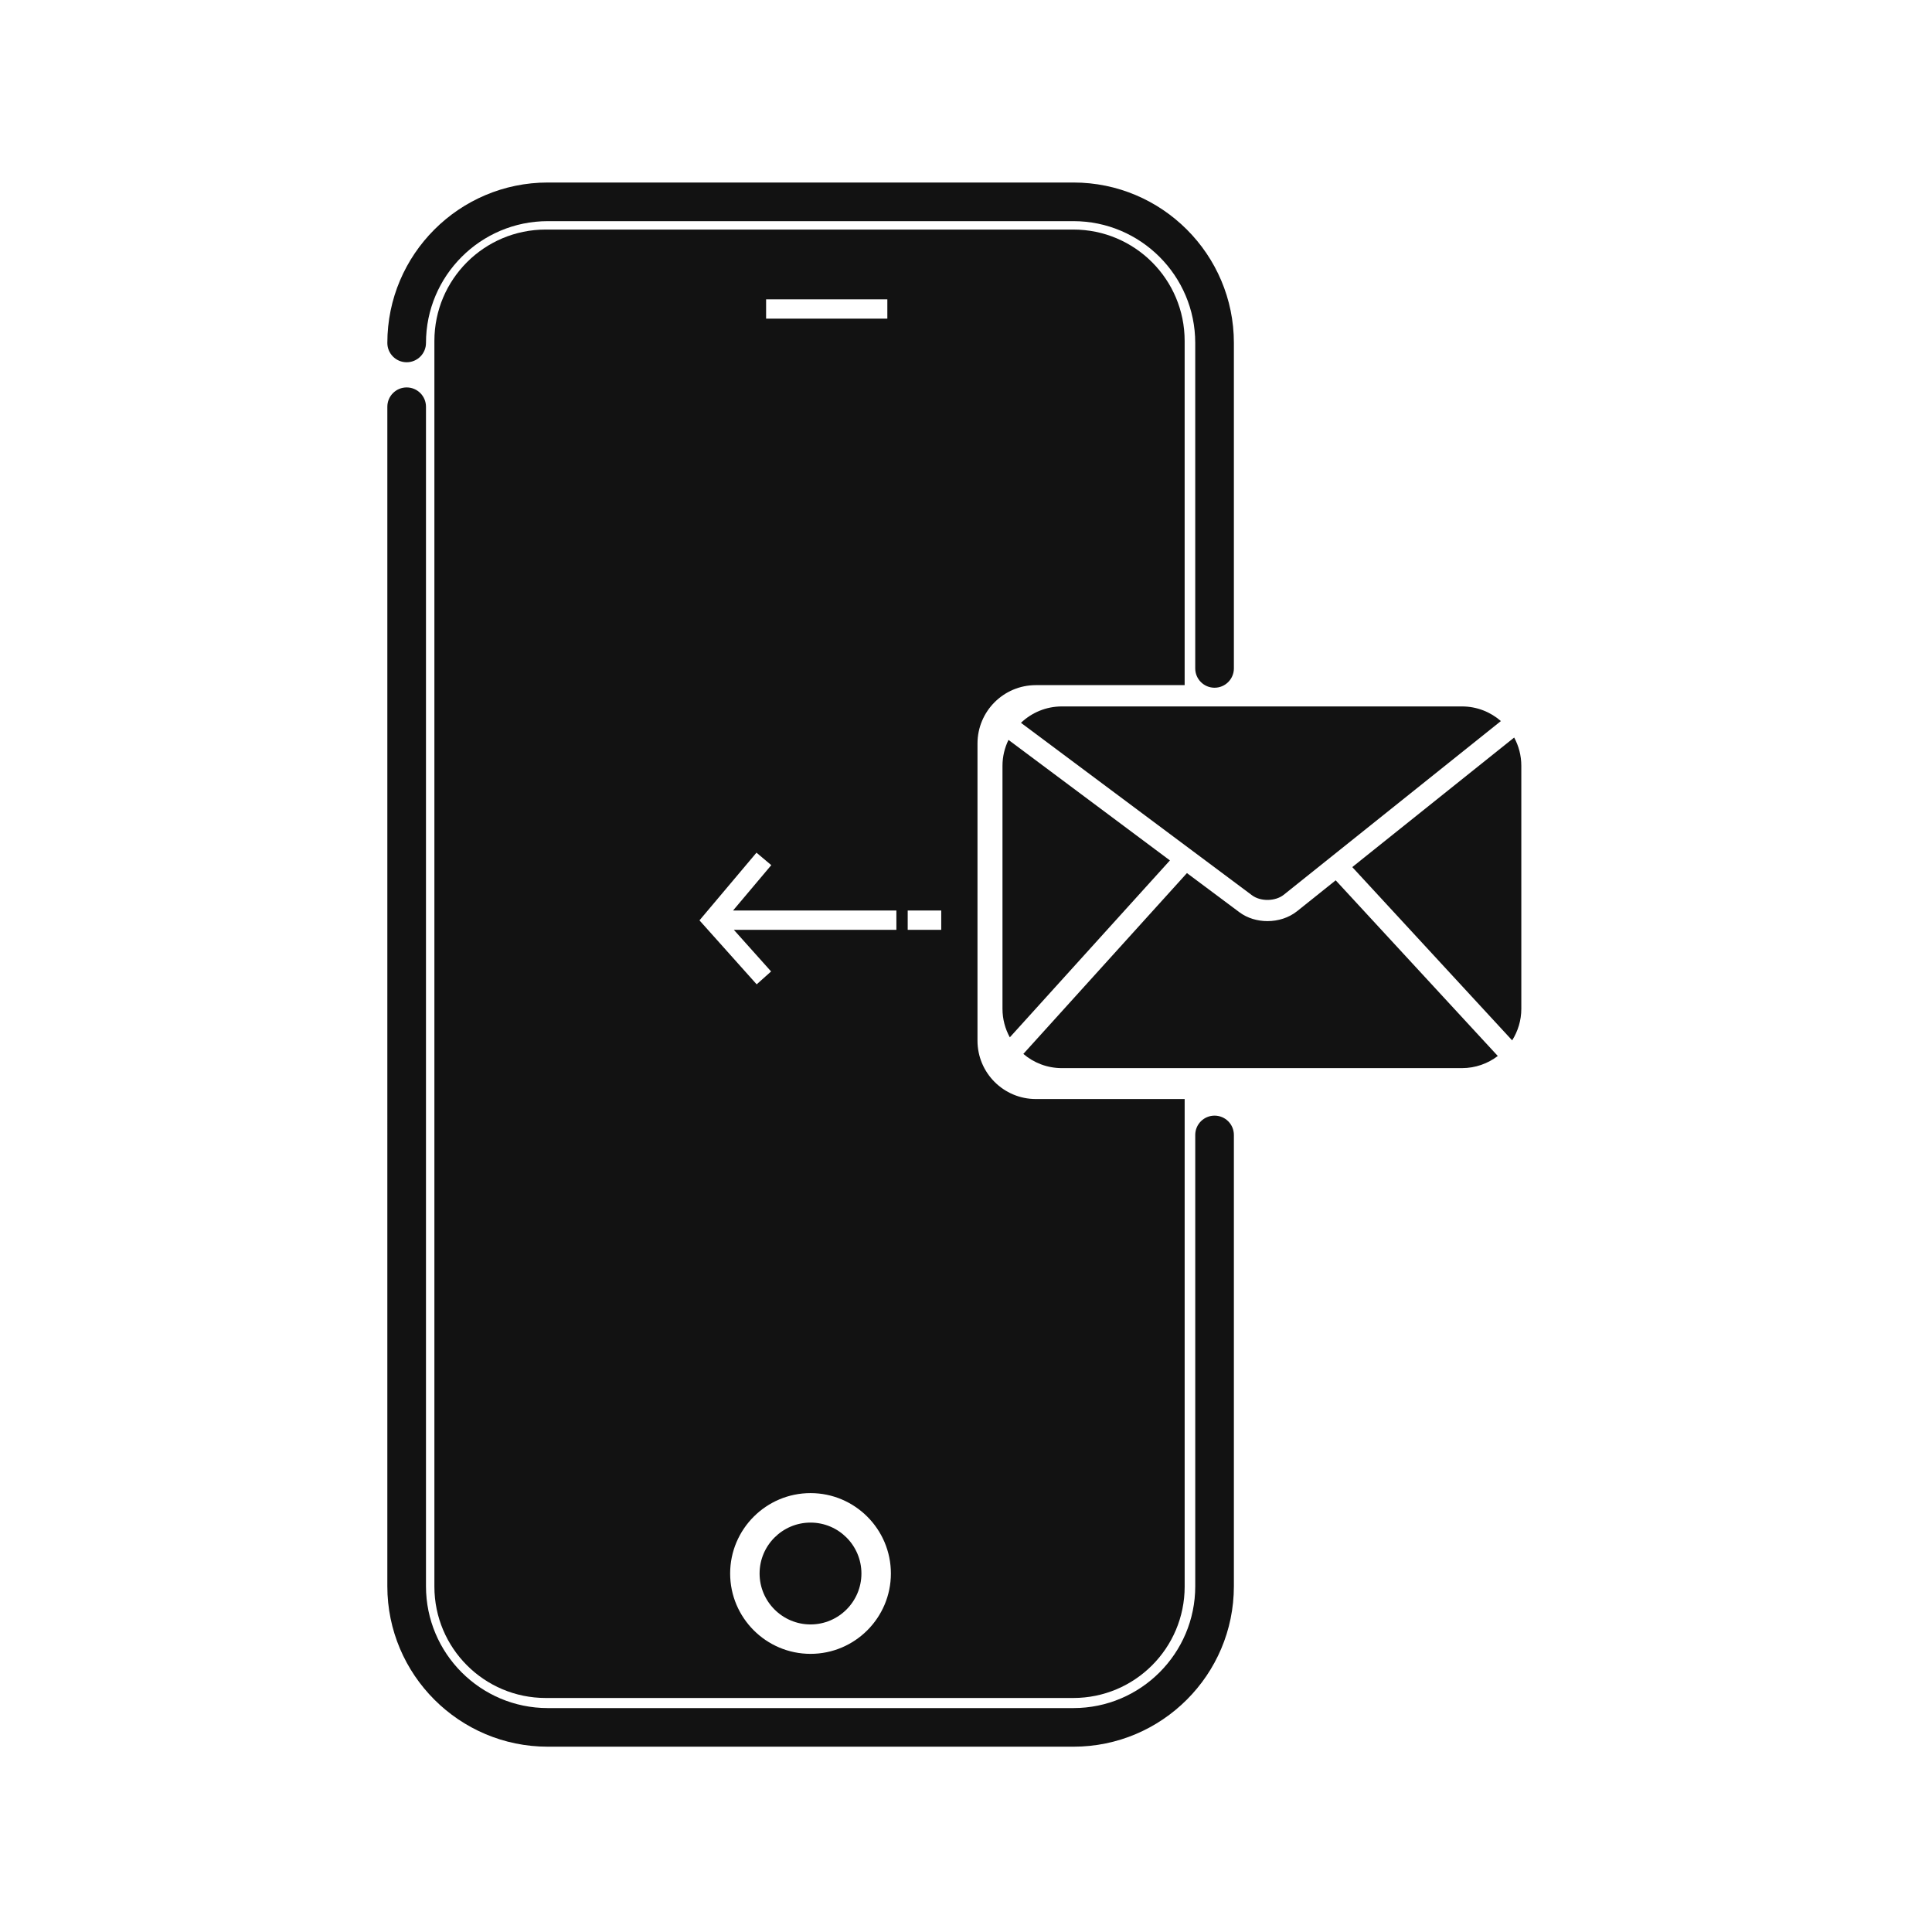 <?xml version="1.0" encoding="UTF-8"?>
<svg width="1200pt" height="1200pt" version="1.1" viewBox="0 0 1200 1200" xmlns="http://www.w3.org/2000/svg">
 <g fill="#121212">
  <path d="m666.76 1084.9h-326.54c-54.938 0-99.637-44.699-99.637-99.637l0.004-732.62c0-6.625 5.363-12 12-12 6.637 0 12 5.375 12 12v732.64c0 41.711 33.926 75.637 75.637 75.637h326.53c41.711 0 75.637-33.926 75.637-75.637l-0.004-280.34c0-6.625 5.363-12 12-12s12 5.375 12 12v280.34c-0.012 54.934-44.699 99.621-99.633 99.621z"/>
  <path d="m754.38 427.16c-6.637 0-12-5.375-12-12v-202.16c0-41.699-33.926-75.637-75.637-75.637h-326.52c-41.711 0-75.637 33.938-75.637 75.637 0 6.625-5.363 12-12 12-6.637 0-12-5.375-12-12 0-54.938 44.699-99.637 99.637-99.637h326.53c54.938 0 99.637 44.699 99.637 99.637v202.16c-0.012 6.625-5.375 12-12.012 12z"/>
  <path d="m643.38 425.55h92.426v-213.8c0-38.207-30.973-69.168-69.168-69.168h-327.66c-38.207 0-69.168 30.973-69.168 69.168v773.72c0 38.207 30.961 69.18 69.168 69.18h327.67c38.195 0 69.168-30.973 69.168-69.18v-302.84h-92.426c-20.016 0-36.254-16.234-36.254-36.254l0.004-184.56c0-20.027 16.223-36.266 36.238-36.266zm-167.54-239.64h75.301v12h-75.301zm27.602 841.33c-27.527 0-49.934-22.391-49.934-49.922 0-27.516 22.402-49.922 49.934-49.922 27.516 0 49.906 22.402 49.906 49.922s-22.391 49.922-49.906 49.922zm53.301-449.7h-100.93l23.125 25.848-8.953 8.004-35.531-39.742 35.41-42.035 9.191 7.738-23.746 28.188h101.45l0.004 12zm27.879 0h-20.832v-12h20.832z"/>
  <path d="m503.44 945.71c-17.449 0-31.645 14.184-31.645 31.621s14.195 31.633 31.645 31.633c17.438 0 31.609-14.195 31.609-31.633-0.004-17.438-14.176-31.621-31.609-31.621z"/>
  <path d="m726.66 534.42-100.27-74.855c-2.363 4.871-3.731 10.32-3.731 16.094v150.91c0 6.445 1.668 12.492 4.559 17.746z"/>
  <path d="m777.67 556.09c5.305 3.961 14.508 3.805 19.703-0.336l134.86-107.89c-6.469-5.641-14.902-9.086-24.191-9.086h-248.5c-9.863 0-18.781 3.887-25.402 10.176z"/>
  <path d="m940.48 458.1-100.56 80.461 99.312 107.63c3.574-5.688 5.688-12.395 5.688-19.609l-0.004-150.93c0-6.348-1.605-12.336-4.438-17.555z"/>
  <path d="m829.62 546.78-24.047 19.234c-5.102 4.055-11.723 6.109-18.324 6.109-6.254 0-12.492-1.824-17.426-5.508l-32.594-24.324-101.61 112.31c6.434 5.496 14.773 8.832 23.914 8.832h248.5c8.387 0 16.094-2.832 22.273-7.535z"/>
 </g>
</svg>
